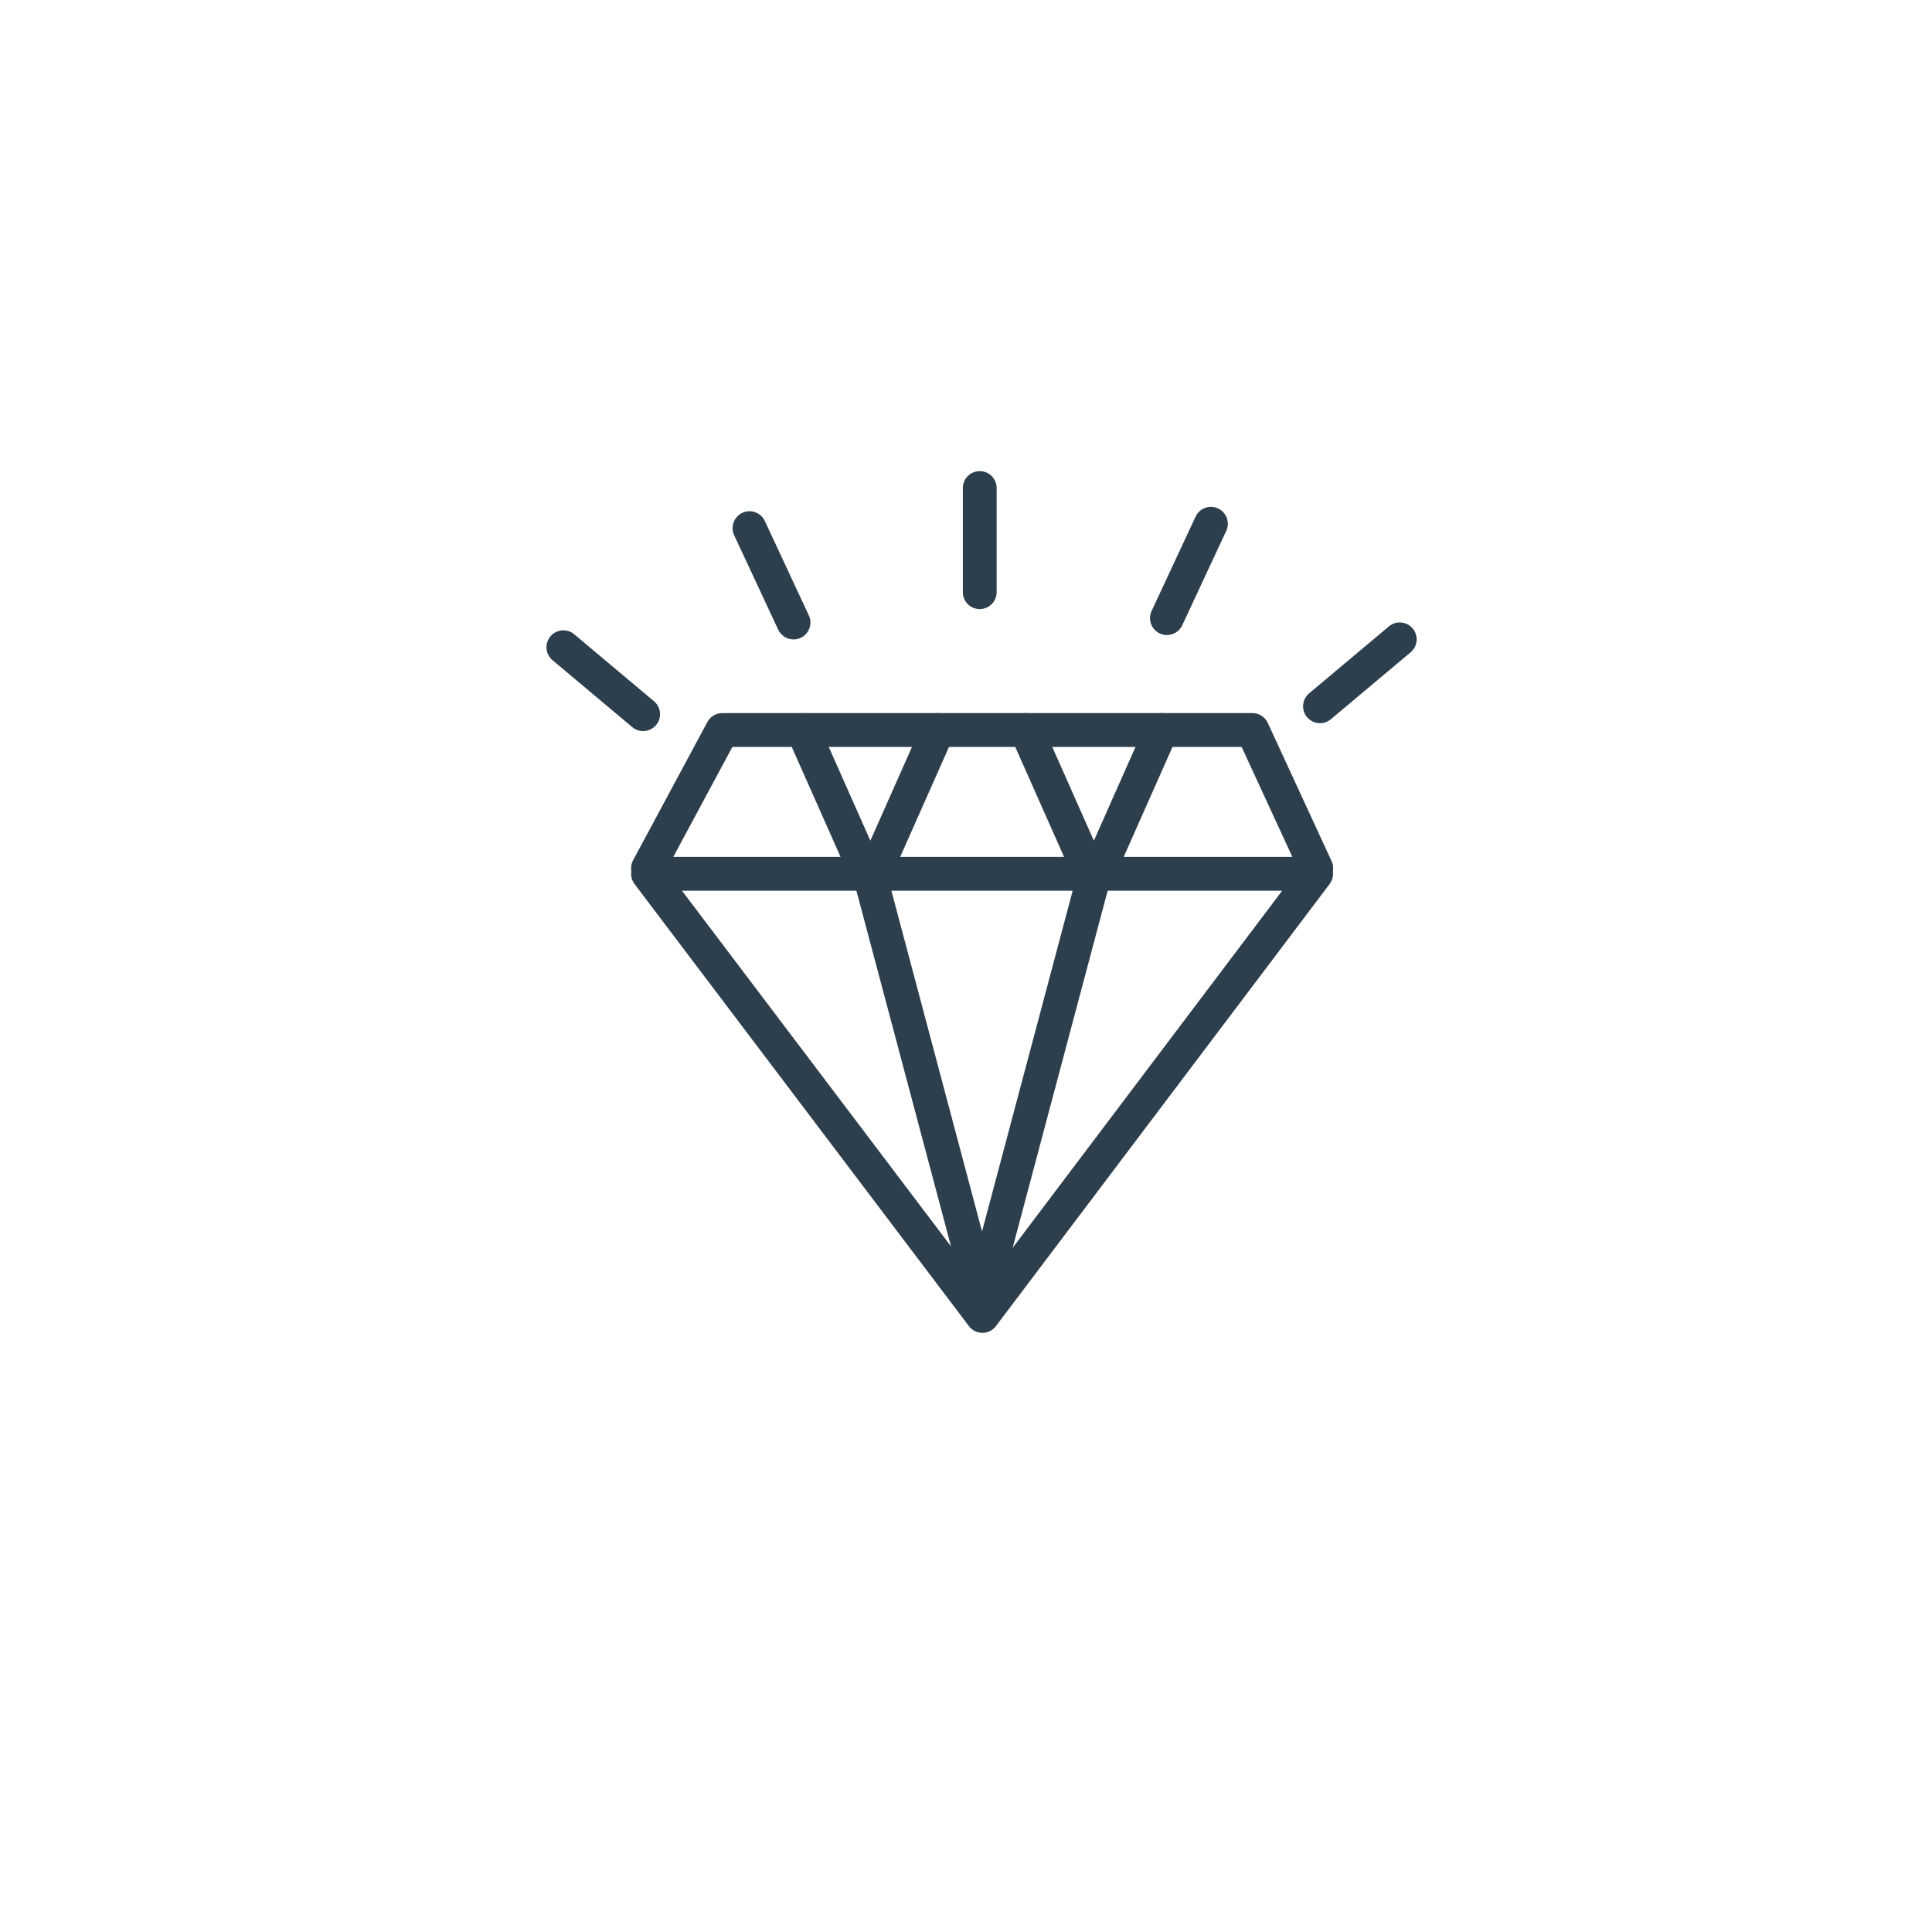 <?xml version="1.0" encoding="UTF-8"?><svg id="Ticket" xmlns="http://www.w3.org/2000/svg" viewBox="0 0 800 800"><defs><style>.cls-1{fill:#2d3e4c;}</style></defs><path class="cls-1" d="m406.79,551.9c-2.19,0-4.26-1.03-5.58-2.78l-138.46-183.07c-1.6-2.12-1.87-4.96-.68-7.34,1.18-2.38,3.61-3.88,6.27-3.88h276.64c2.66,0,5.08,1.5,6.27,3.88s.92,5.22-.68,7.34l-138.18,183.07c-1.32,1.75-3.39,2.78-5.58,2.78h0Zm-124.39-183.07l124.39,164.46,124.13-164.46h-248.52Z"/><path class="cls-1" d="m406.9,545.12c-.09,0-.17,0-.25,0-.13,0-.26,0-.39,0-3.22-.06-5.98-2.31-6.7-5.45l-2.92-12.89-43.4-163.15c-.56-2.1-.11-4.34,1.21-6.07s3.38-2.73,5.55-2.73h6.42c3.87,0,7,3.13,7,7,0,2.96-1.84,5.5-4.44,6.52l37.66,141.58,39.87-149.9c.99-3.74,4.83-5.96,8.56-4.97,3.74.99,5.96,4.83,4.97,8.56l-43.4,163.15-2.92,12.89c-.71,3.14-3.48,5.39-6.7,5.45-.04,0-.09,0-.13,0Z"/><path class="cls-1" d="m545.02,366.52c-2.65,0-5.18-1.51-6.36-4.07l-24.53-53.16h-210.87l-28.77,53.54c-1.83,3.41-6.07,4.68-9.48,2.85-3.41-1.83-4.68-6.07-2.85-9.48l30.75-57.23c1.22-2.27,3.59-3.69,6.17-3.69h219.53c2.73,0,5.21,1.59,6.36,4.07l26.41,57.23c1.62,3.51.09,7.67-3.42,9.29-.95.44-1.95.65-2.93.65Z"/><path class="cls-1" d="m360.39,367.97h0c-3.77,0-5.87-2.56-7.26-4.25-.41-.5-.93-1.13-1.59-1.87-.48-.54-.88-1.15-1.17-1.81l-24.37-54.91c-1.57-3.53.03-7.67,3.56-9.24,3.54-1.57,7.67.03,9.24,3.56l21.6,48.66,21.6-48.66c1.57-3.53,5.7-5.13,9.24-3.56,3.53,1.57,5.13,5.7,3.56,9.24l-24.37,54.91c-.29.66-.69,1.27-1.17,1.81-.67.75-1.18,1.37-1.59,1.87-1.39,1.69-3.5,4.25-7.26,4.25Z"/><path class="cls-1" d="m452.95,367.97c-3.77,0-5.87-2.56-7.27-4.25-.41-.5-.93-1.12-1.59-1.87-.48-.54-.88-1.15-1.17-1.81l-24.37-54.91c-1.57-3.53.03-7.67,3.56-9.24,3.54-1.57,7.67.03,9.24,3.56l21.6,48.67,21.6-48.66c1.57-3.53,5.7-5.13,9.24-3.56s5.13,5.7,3.56,9.24l-24.37,54.91c-.29.66-.69,1.27-1.17,1.82-.67.75-1.18,1.37-1.59,1.87-1.39,1.69-3.5,4.25-7.26,4.25Z"/><path class="cls-1" d="m405.69,252.21c-3.87,0-7-3.13-7-7v-43.12c0-3.87,3.13-7,7-7s7,3.13,7,7v43.12c0,3.87-3.13,7-7,7Z"/><path class="cls-1" d="m328.58,264.77c-2.64,0-5.16-1.5-6.35-4.04l-18.22-39.08c-1.63-3.5-.12-7.67,3.39-9.3,3.5-1.64,7.67-.12,9.3,3.39l18.22,39.08c1.63,3.5.12,7.67-3.39,9.3-.96.45-1.96.66-2.95.66Z"/><path class="cls-1" d="m266.31,302.73c-1.59,0-3.18-.54-4.5-1.64l-33.03-27.72c-2.96-2.49-3.35-6.9-.86-9.86,2.49-2.96,6.9-3.35,9.86-.86l33.03,27.72c2.96,2.49,3.35,6.9.86,9.86-1.38,1.65-3.37,2.5-5.37,2.5Z"/><path class="cls-1" d="m483.19,262.96c-.99,0-2-.21-2.95-.66-3.5-1.63-5.02-5.8-3.39-9.3l18.22-39.08c1.63-3.5,5.8-5.02,9.3-3.39,3.5,1.63,5.02,5.8,3.39,9.3l-18.22,39.08c-1.19,2.55-3.71,4.04-6.35,4.04Z"/><path class="cls-1" d="m546.59,299.46c-2,0-3.98-.85-5.37-2.5-2.49-2.96-2.1-7.38.86-9.86l33.03-27.72c2.96-2.49,7.38-2.1,9.86.86,2.49,2.96,2.1,7.38-.86,9.86l-33.03,27.72c-1.31,1.1-2.91,1.64-4.5,1.64Z"/></svg>